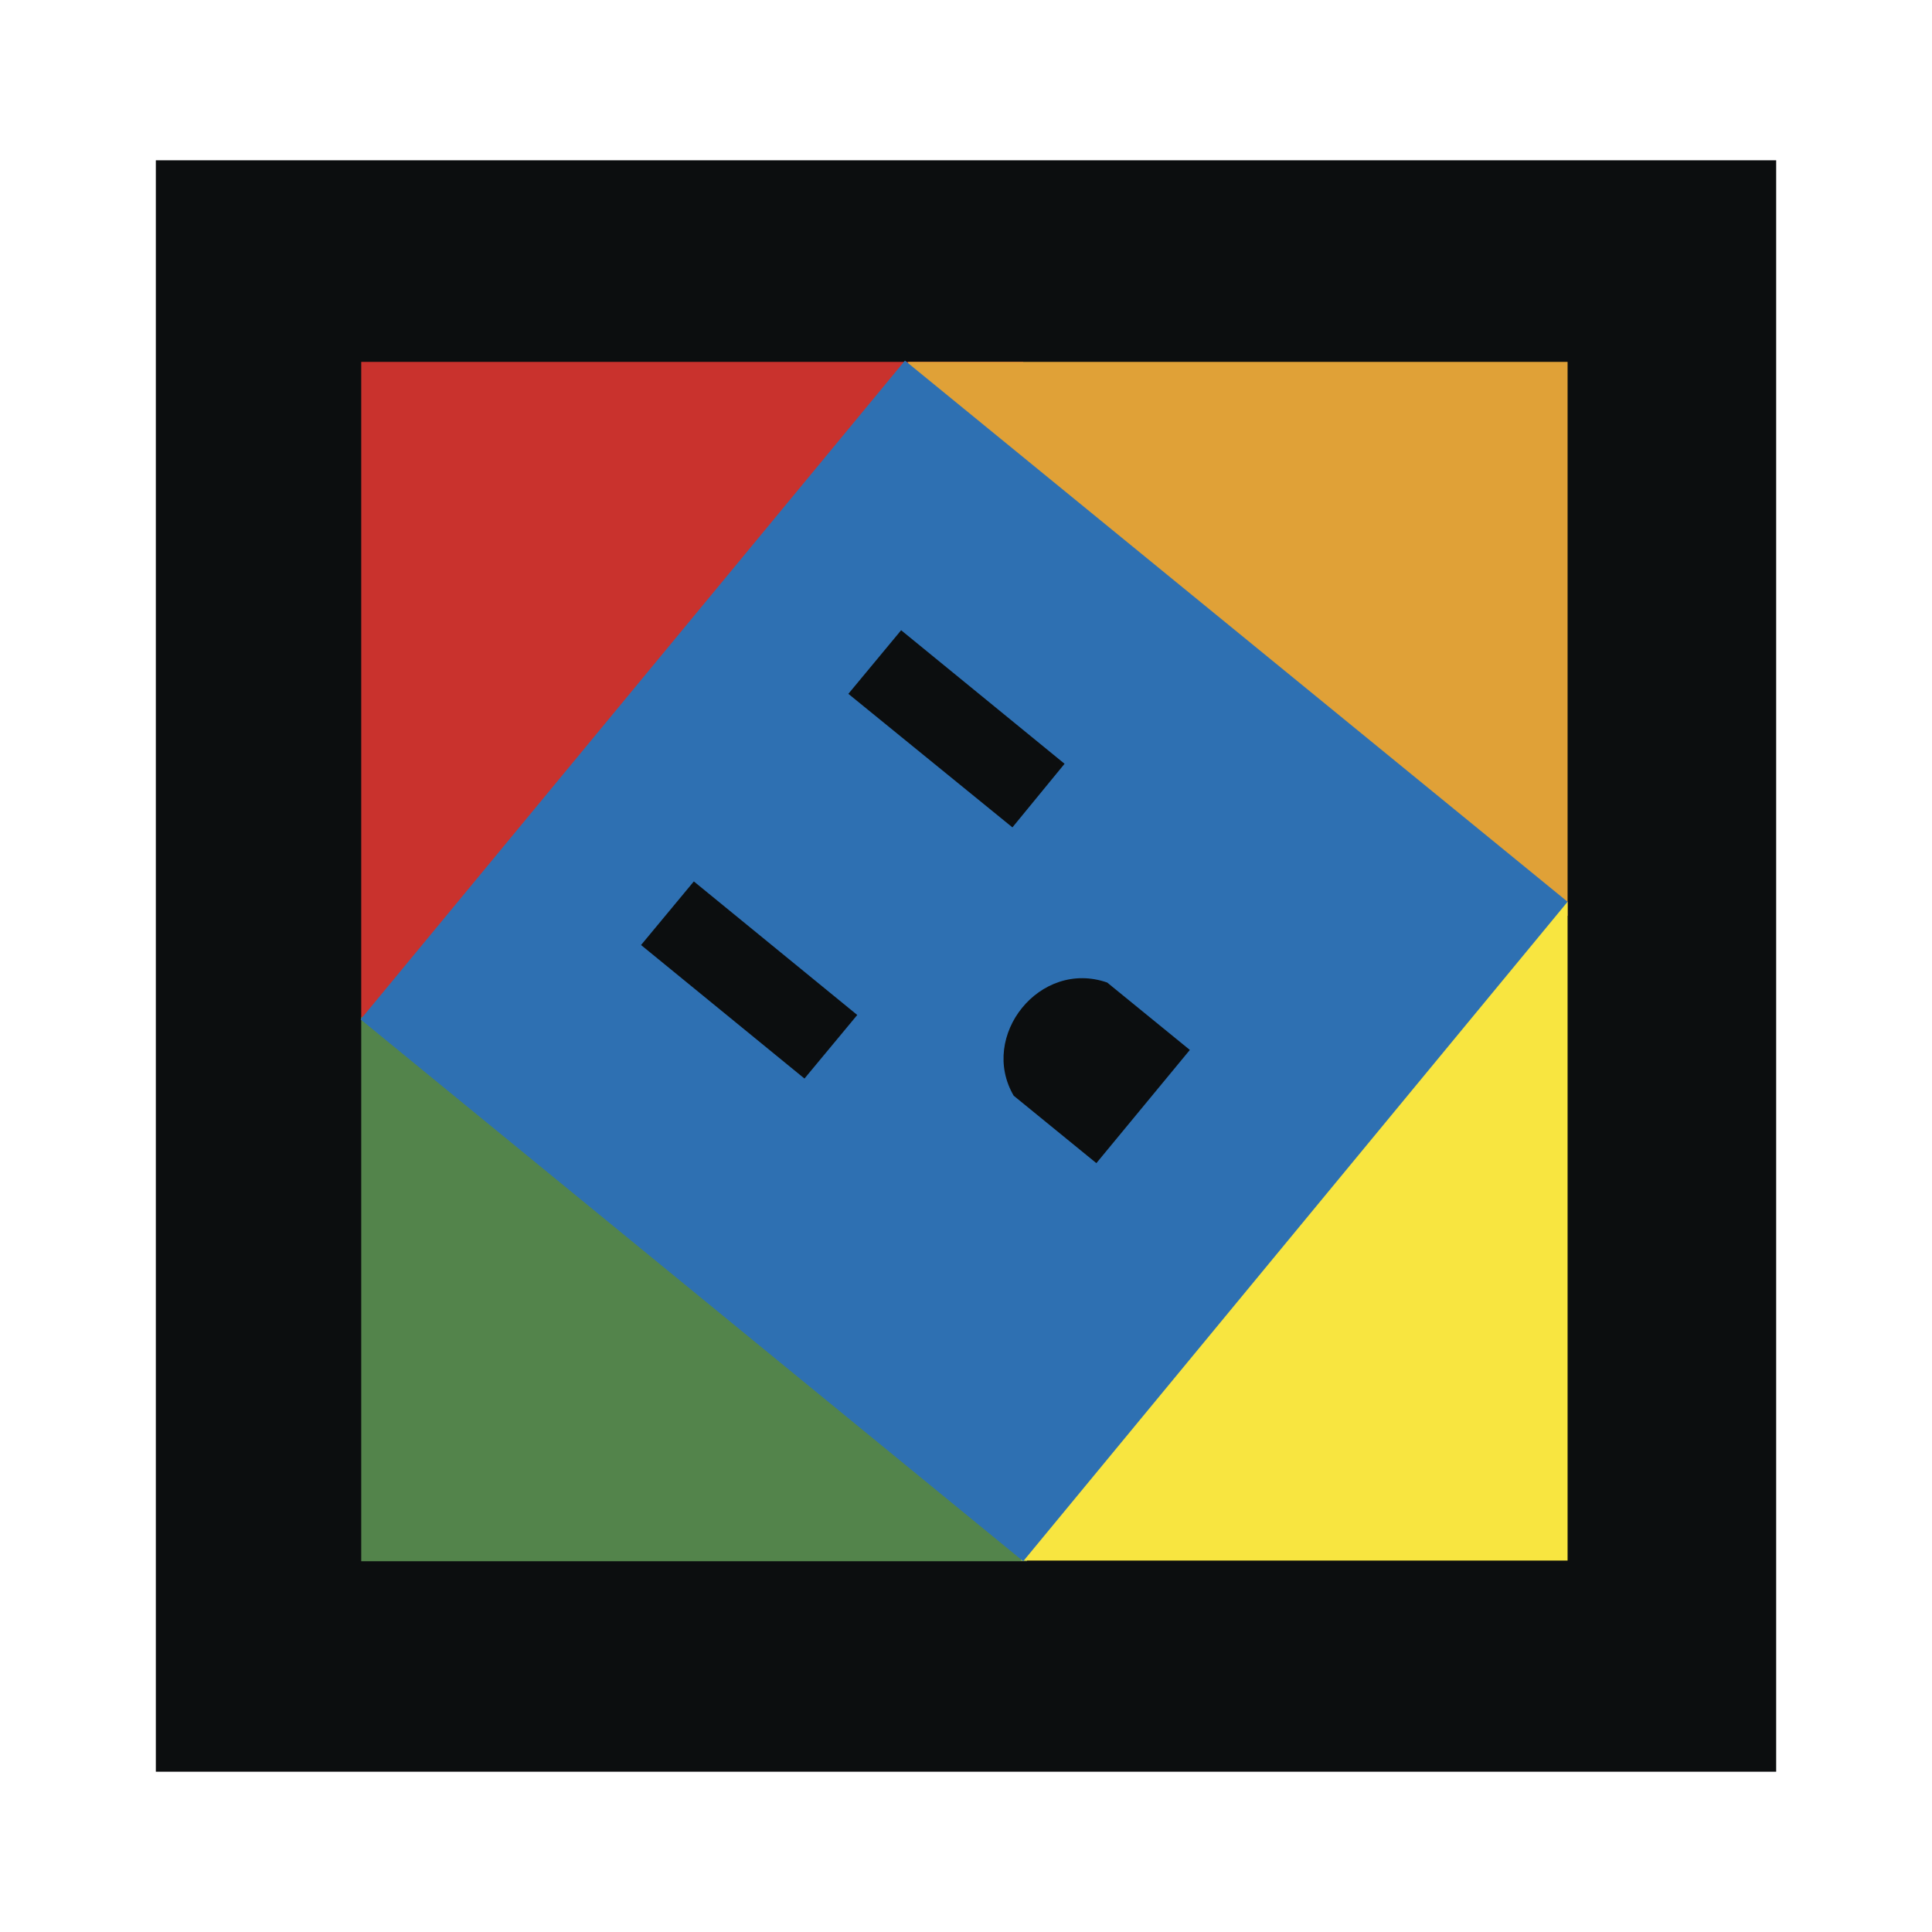 <svg xmlns="http://www.w3.org/2000/svg" width="2500" height="2500" viewBox="0 0 192.756 192.756"><g fill-rule="evenodd" clip-rule="evenodd"><path fill="#fff" d="M0 0h192.756v192.756H0V0z"/><path fill="#0c0e0f" d="M15.548 15.992h161.661v160.772H15.548V15.992z"/><path fill="#c9322d" d="M36.041 36.105h66.047v65.666H36.041V36.105z"/><path fill="#e0a137" d="M90.604 36.105h65.794v55.261H90.604V36.105z"/><path fill="#53844b" d="M36.041 101.455h66.428v54.309H36.041v-54.309z"/><path fill="#f8e540" d="M101.898 89.97h54.5v65.729h-54.5V89.97z"/><path fill="#2e70b2" d="M35.978 101.707l54.309-65.73 66.111 53.993-54.31 65.794-66.11-54.057z"/><path fill="#0c0e0f" d="M63.957 94.285l5.267-6.346 16.304 13.325-5.266 6.343-16.305-13.322zM84.641 69.224l5.265-6.346 16.307 13.324-5.203 6.345-16.369-13.323zM101.137 109.32c-3.49-5.963 2.602-13.64 9.326-11.293l8.248 6.725-9.326 11.295-8.248-6.727z"/></g></svg>